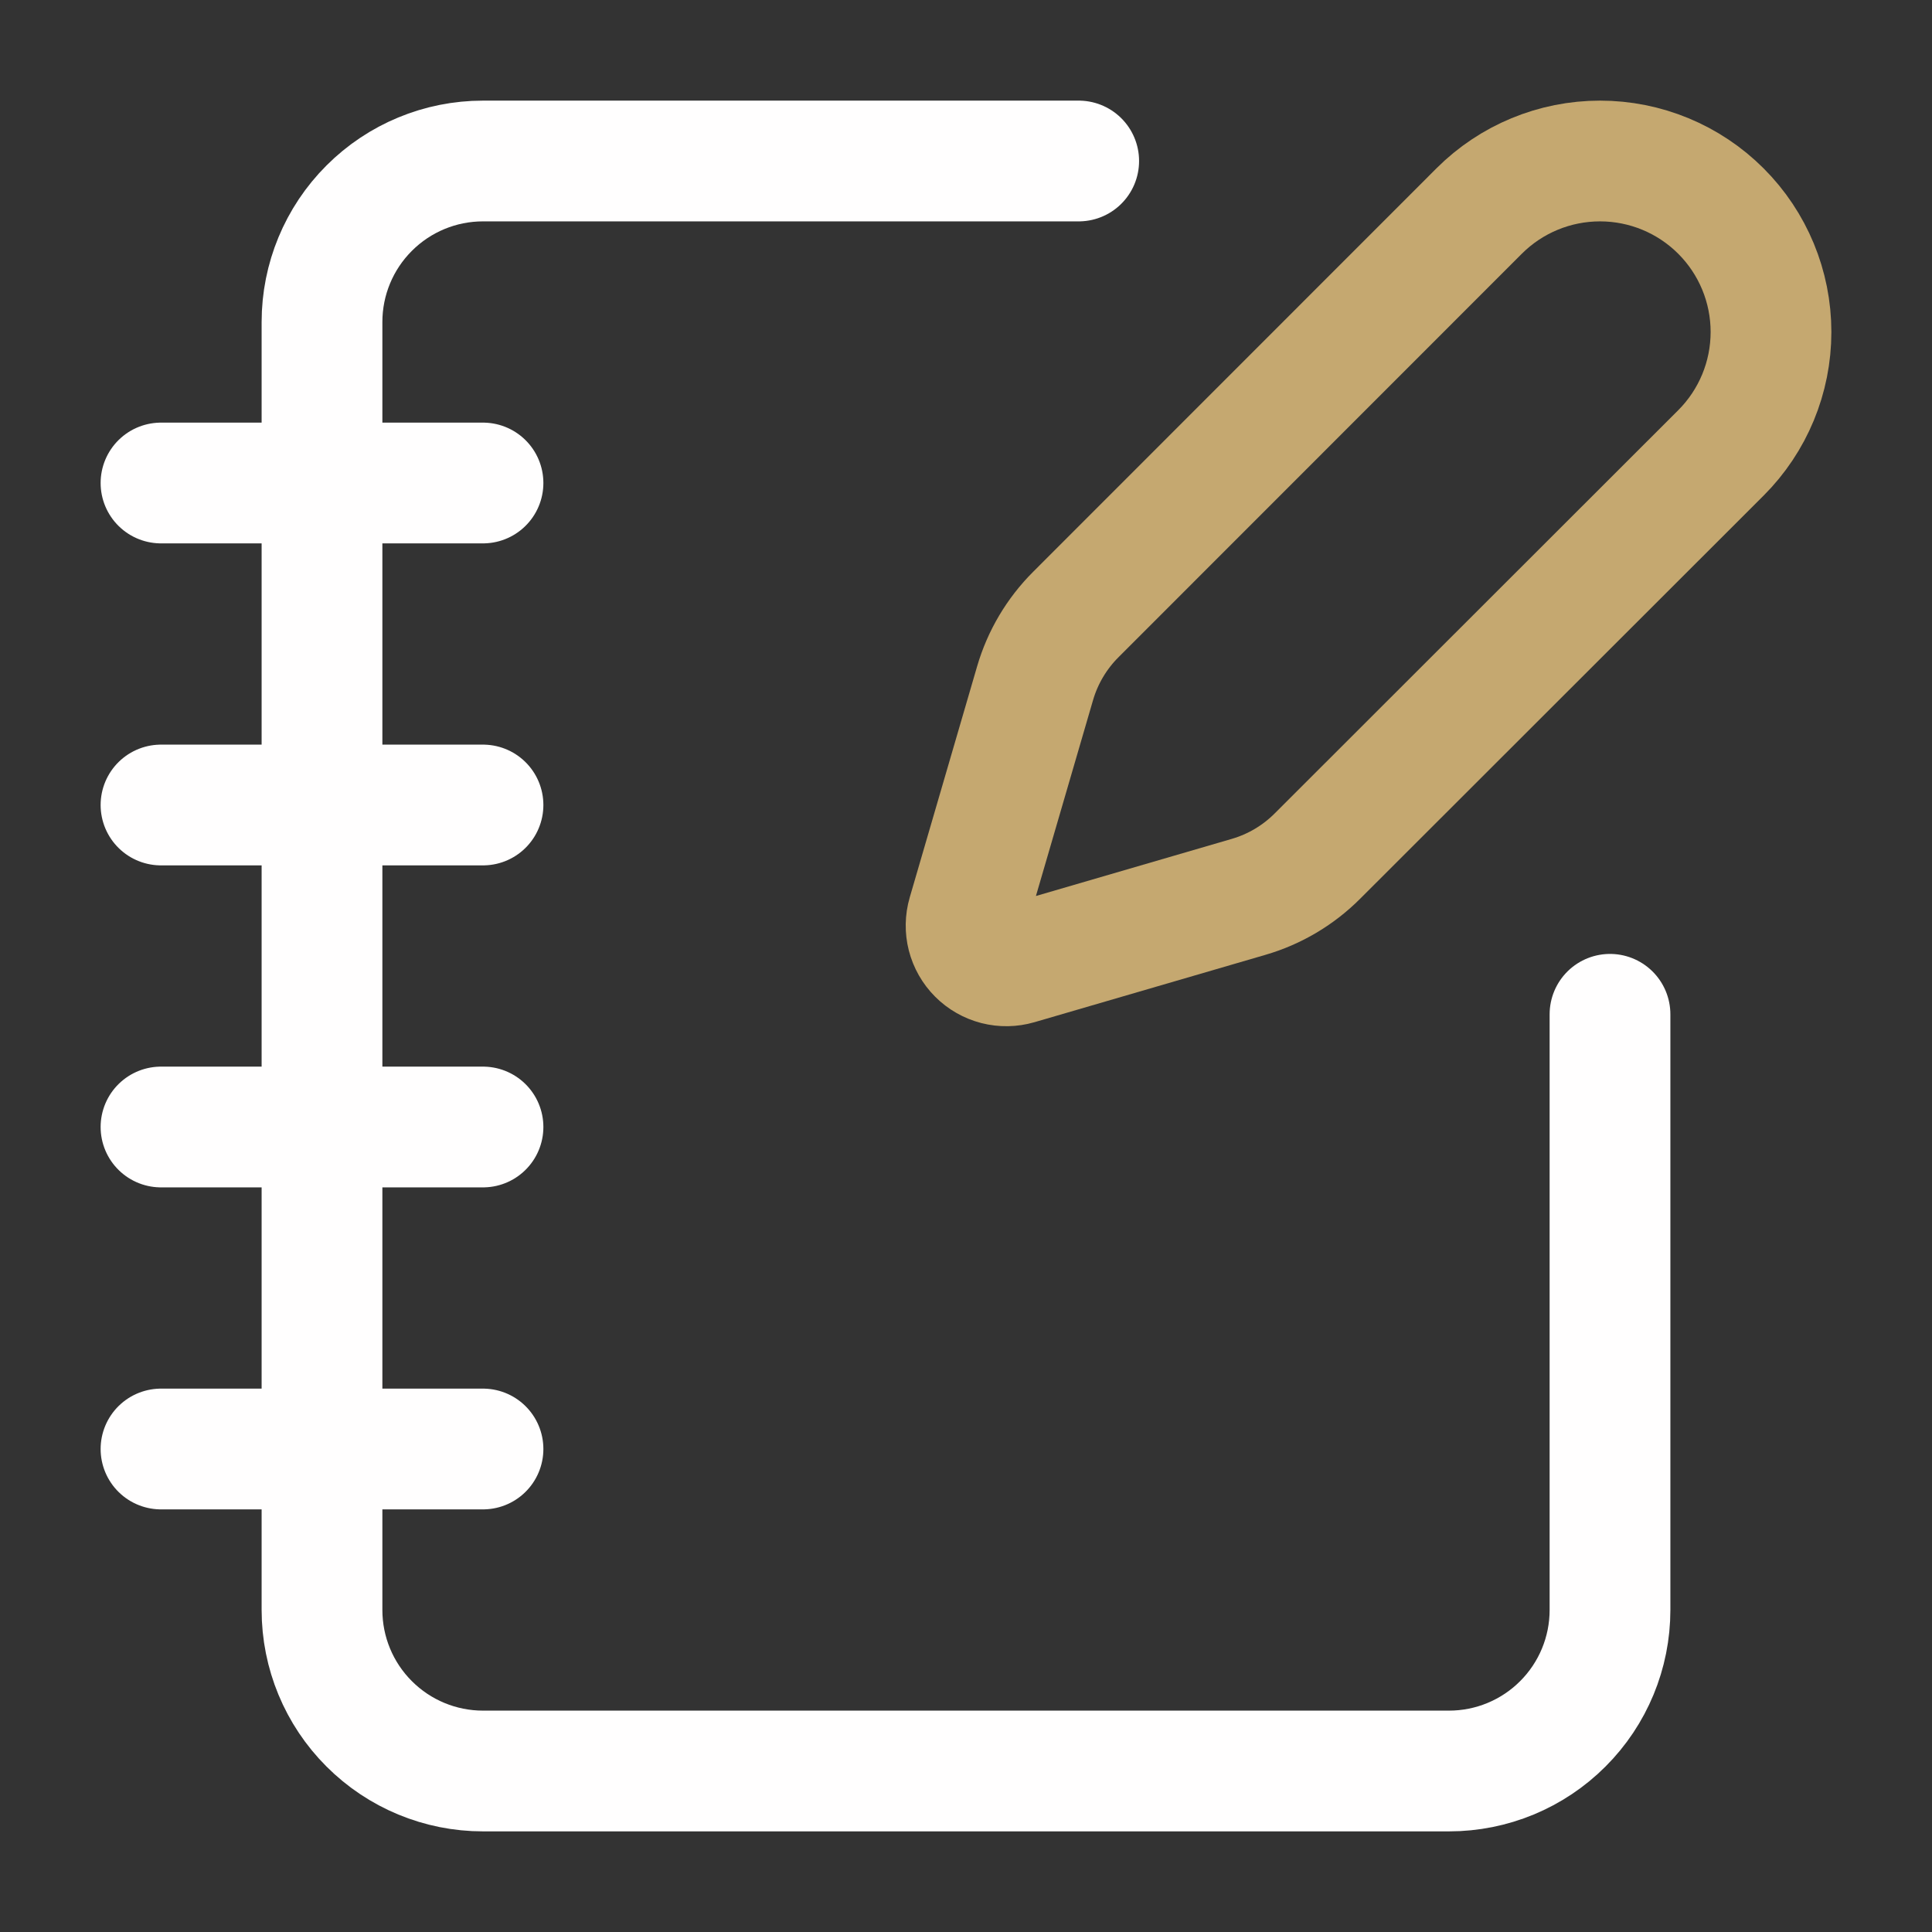 <?xml version="1.0" encoding="UTF-8"?> <svg xmlns="http://www.w3.org/2000/svg" width="48" height="48" viewBox="0 0 48 48" fill="none"><rect x="0" y="0" width="48" height="48" fill="#333333" stroke="none"/><path d="M26.8 4H12C10.939 4 9.922 4.421 9.172 5.172C8.421 5.922 8 6.939 8 8V40C8 41.061 8.421 42.078 9.172 42.828C9.922 43.579 10.939 44 12 44H36C37.061 44 38.078 43.579 38.828 42.828C39.579 42.078 40 41.061 40 40V25.2" stroke="#FFFEFE" stroke-width="3" stroke-linecap="round" stroke-linejoin="round"></path><path d="M4 12H12" stroke="#FFFEFE" stroke-width="3" stroke-linecap="round" stroke-linejoin="round"></path><path d="M4 20H12" stroke="#FFFEFE" stroke-width="3" stroke-linecap="round" stroke-linejoin="round"></path><path d="M4 28H12" stroke="#FFFEFE" stroke-width="3" stroke-linecap="round" stroke-linejoin="round"></path><path d="M4 36H12" stroke="#FFFEFE" stroke-width="3" stroke-linecap="round" stroke-linejoin="round"></path><path d="M42.756 11.252C43.553 10.455 44 9.375 44 8.248C44 7.121 43.553 6.041 42.756 5.244C41.959 4.447 40.879 4 39.752 4C38.625 4 37.545 4.447 36.748 5.244L26.728 15.268C26.252 15.743 25.904 16.331 25.716 16.976L24.042 22.716C23.992 22.888 23.989 23.071 24.033 23.244C24.078 23.418 24.168 23.576 24.295 23.703C24.422 23.83 24.58 23.92 24.754 23.965C24.927 24.009 25.11 24.006 25.282 23.956L31.022 22.282C31.667 22.094 32.255 21.746 32.73 21.27L42.756 11.252Z" stroke="#C5A870" stroke-width="3" stroke-linecap="round" stroke-linejoin="round"></path></svg> 
